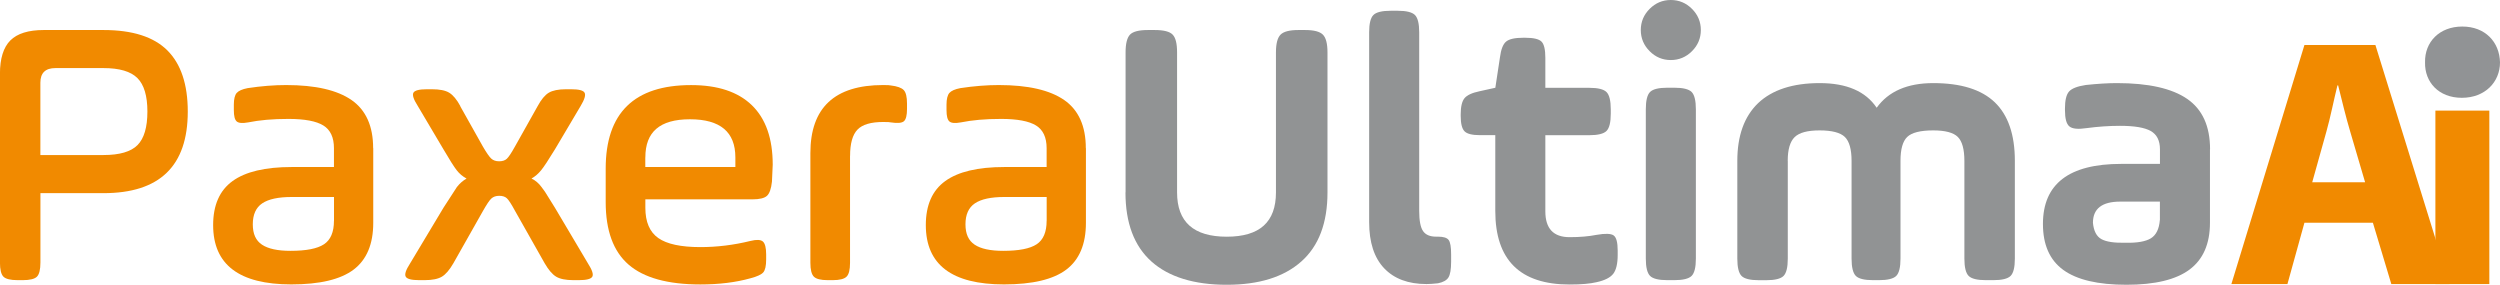 <?xml version="1.0" encoding="UTF-8"?><svg id="a" xmlns="http://www.w3.org/2000/svg" viewBox="0 0 487.95 55.58"><path d="M449.78,43.47l-3.32,11.98h-10.94l14.26-46.67h13.85l14.47,46.67h-11.36l-3.6-11.98h-13.36ZM461.62,35.57l-2.91-9.9c-.83-2.77-1.66-6.23-2.35-9h-.14c-.69,2.77-1.38,6.3-2.15,9l-2.77,9.9h10.32Z" style="fill:#f18a00;"/><path d="M475.34,55.45V21.59h10.53v33.86h-10.53Z" style="fill:#f18a00;"/><path d="M487.95,12.18c0,3.82-2.91,6.91-7.45,6.91s-7.27-3.09-7.18-6.91c-.09-4,2.82-7,7.27-7s7.27,3,7.36,7Z" style="fill:#919395;"/><path d="M8.56,5.86h11.64c5.66,0,9.81,1.33,12.47,3.98,2.65,2.65,3.98,6.63,3.98,11.94,0,10.62-5.48,15.92-16.45,15.92H7.89v13.52c0,1.4-.23,2.33-.68,2.78-.45.45-1.38.68-2.78.68h-.98c-1.4,0-2.33-.23-2.78-.68-.45-.45-.68-1.38-.68-2.78V14.42c0-3,.68-5.18,2.03-6.53,1.35-1.35,3.53-2.03,6.53-2.03ZM20.2,13.29h-9.39c-1.95,0-2.93.95-2.93,2.85v14.12h12.32c3.15,0,5.37-.65,6.65-1.95,1.28-1.3,1.92-3.48,1.92-6.54s-.65-5.23-1.95-6.53c-1.3-1.3-3.51-1.95-6.61-1.95Z" style="fill:#f18a00;"/><path d="M72.85,28.92v14.57c0,4.16-1.28,7.2-3.83,9.13-2.55,1.93-6.61,2.89-12.17,2.89-10.17,0-15.25-3.86-15.25-11.57,0-3.91,1.26-6.77,3.79-8.6,2.53-1.83,6.37-2.74,11.53-2.74h8.26v-3.68c0-2.1-.69-3.58-2.07-4.43-1.38-.85-3.64-1.28-6.8-1.28s-5.63.23-7.89.68c-1.1.2-1.84.14-2.22-.19-.38-.33-.56-1.06-.56-2.22v-1.05c0-1.1.19-1.86.56-2.29.38-.42,1.09-.74,2.14-.94,2.65-.4,5.16-.6,7.51-.6,5.71,0,9.96.98,12.77,2.93,2.8,1.95,4.21,5.08,4.21,9.39ZM65.19,43.11v-4.66h-8.26c-2.6,0-4.52.41-5.75,1.24-1.23.83-1.84,2.19-1.84,4.09s.6,3.18,1.8,3.98c1.2.8,3.05,1.2,5.56,1.2,3.05,0,5.23-.42,6.53-1.28,1.3-.85,1.95-2.38,1.95-4.58Z" style="fill:#f18a00;"/><path d="M89.83,20.73l4.43,7.89c.7,1.2,1.24,1.98,1.62,2.33.38.35.89.53,1.54.53s1.15-.16,1.5-.49c.35-.32.88-1.11,1.58-2.37l4.43-7.89c.7-1.3,1.43-2.18,2.18-2.63.75-.45,1.88-.68,3.38-.68h.98c1.5,0,2.38.22,2.63.68.25.45,0,1.3-.75,2.55l-5.03,8.49c-1.25,2.05-2.15,3.42-2.7,4.09-.55.68-1.18,1.22-1.88,1.62.75.35,1.4.9,1.95,1.65.6.8.9,1.23.9,1.28l1.73,2.78,6.46,10.89c.8,1.25,1.08,2.1.83,2.55-.25.45-1.13.68-2.63.68h-1.05c-1.5,0-2.63-.23-3.38-.68-.75-.45-1.5-1.33-2.25-2.63l-5.78-10.22c-.7-1.3-1.23-2.11-1.58-2.44-.35-.33-.85-.49-1.5-.49s-1.16.18-1.54.53c-.38.35-.91,1.15-1.62,2.4l-5.78,10.22c-.75,1.3-1.5,2.18-2.25,2.63s-1.88.68-3.38.68h-1.05c-1.5,0-2.38-.23-2.63-.68-.25-.45.02-1.3.83-2.55l6.53-10.89c1.5-2.35,2.38-3.7,2.63-4.06.55-.7,1.18-1.25,1.88-1.65-.75-.4-1.39-.94-1.92-1.62-.53-.68-1.39-2.04-2.59-4.09l-5.03-8.49c-.8-1.25-1.08-2.1-.83-2.55.25-.45,1.13-.68,2.63-.68h.98c1.5,0,2.63.22,3.38.68s1.48,1.33,2.18,2.63Z" style="fill:#f18a00;"/><path d="M150.82,32.15c0,.2-.05,1.3-.15,3.3-.15,1.4-.48,2.33-.98,2.78-.5.45-1.45.68-2.85.68h-20.88v1.65c0,2.75.84,4.72,2.52,5.9,1.68,1.18,4.42,1.77,8.22,1.77,3.25,0,6.51-.4,9.76-1.2,1.2-.3,2.01-.26,2.44.11.42.37.64,1.22.64,2.52v.98c0,1.25-.19,2.09-.56,2.52-.38.43-1.21.82-2.52,1.16-2.85.8-6.11,1.2-9.76,1.2-6.36,0-11.03-1.29-14.01-3.87-2.98-2.58-4.47-6.65-4.47-12.2v-6.54c0-10.86,5.56-16.3,16.67-16.3,5.21,0,9.16,1.31,11.87,3.94s4.06,6.5,4.06,11.6ZM125.95,30.72v1.88h17.58v-1.88c0-4.96-2.95-7.44-8.86-7.44s-8.71,2.48-8.71,7.44Z" style="fill:#f18a00;"/><path d="M165.91,30.42v20.88c0,1.35-.22,2.25-.68,2.7-.45.45-1.35.68-2.7.68h-.98c-1.35,0-2.25-.23-2.7-.68-.45-.45-.68-1.35-.68-2.7v-21.41c0-8.86,4.73-13.29,14.2-13.29.85,0,1.35.03,1.5.08,1.25.15,2.09.45,2.52.9s.64,1.33.64,2.63v1.05c0,1.25-.2,2.05-.6,2.4-.4.35-1.25.43-2.55.23-.15-.05-.65-.08-1.5-.08-2.4,0-4.08.5-5.03,1.5-.95,1-1.43,2.7-1.43,5.11Z" style="fill:#f18a00;"/><path d="M211.95,28.92v14.57c0,4.16-1.28,7.2-3.83,9.13-2.55,1.93-6.61,2.89-12.17,2.89-10.17,0-15.25-3.86-15.25-11.57,0-3.91,1.26-6.77,3.79-8.6,2.53-1.83,6.37-2.74,11.53-2.74h8.26v-3.68c0-2.1-.69-3.58-2.07-4.43-1.38-.85-3.64-1.28-6.8-1.28s-5.63.23-7.89.68c-1.1.2-1.84.14-2.22-.19-.38-.33-.56-1.06-.56-2.22v-1.05c0-1.1.19-1.86.56-2.29.38-.42,1.09-.74,2.14-.94,2.65-.4,5.16-.6,7.51-.6,5.71,0,9.96.98,12.77,2.93,2.8,1.95,4.21,5.08,4.21,9.39ZM204.29,43.11v-4.66h-8.26c-2.6,0-4.52.41-5.75,1.24-1.23.83-1.84,2.19-1.84,4.09s.6,3.18,1.8,3.98c1.2.8,3.05,1.2,5.56,1.2,3.05,0,5.23-.42,6.53-1.28,1.3-.85,1.95-2.38,1.95-4.58Z" style="fill:#f18a00;"/><path d="M219.69,37.55V10.22c0-1.7.29-2.85.86-3.46.58-.6,1.74-.9,3.49-.9h1.35c1.75,0,2.92.3,3.49.9.58.6.86,1.75.86,3.46v27.34c0,5.76,3.23,8.64,9.69,8.64s9.61-2.88,9.61-8.64V10.22c0-1.7.3-2.85.9-3.46.6-.6,1.75-.9,3.46-.9h1.35c1.7,0,2.85.3,3.45.9s.9,1.75.9,3.46v27.34c0,5.96-1.7,10.45-5.11,13.48-3.41,3.03-8.26,4.54-14.57,4.54s-11.3-1.51-14.68-4.54c-3.38-3.03-5.07-7.52-5.07-13.48Z" style="fill:#919394;"/><path d="M267.23,43.34V6.31c0-1.7.28-2.83.83-3.38.55-.55,1.68-.83,3.38-.83h1.35c1.7,0,2.83.28,3.38.83.55.55.83,1.68.83,3.38v34.85c0,1.9.25,3.22.75,3.94.5.73,1.35,1.09,2.55,1.09h.37c1.05,0,1.74.21,2.07.64.33.43.49,1.36.49,2.82v1.43c0,1.5-.18,2.53-.53,3.08s-1.03.93-2.03,1.13c-.9.1-1.65.15-2.25.15-3.56,0-6.31-1.03-8.26-3.08-1.95-2.05-2.93-5.06-2.93-9.01Z" style="fill:#919394;"/><path d="M285.1,22.61v-.3c0-1.5.25-2.55.75-3.15.5-.6,1.48-1.05,2.93-1.35l3.08-.68.9-5.93c.2-1.55.6-2.58,1.2-3.08.6-.5,1.7-.75,3.31-.75h.45c1.6,0,2.65.25,3.15.75.5.5.75,1.55.75,3.16v5.86h8.56c1.7,0,2.83.28,3.38.83s.83,1.68.83,3.38v.83c0,1.7-.28,2.83-.83,3.38-.55.55-1.68.83-3.38.83h-8.56v14.87c0,3.35,1.58,5.03,4.73,5.03,2,0,3.76-.15,5.26-.45,1.7-.3,2.82-.26,3.34.11.53.38.79,1.36.79,2.97v.83c0,1.7-.29,2.93-.86,3.68-.58.75-1.66,1.3-3.27,1.65-1.25.3-3,.45-5.26.45-9.66,0-14.5-4.78-14.5-14.35v-14.8h-3c-1.5,0-2.51-.25-3-.75-.5-.5-.75-1.5-.75-3Z" style="fill:#919394;"/><path d="M330.24,9.99c-1.15,1.15-2.53,1.73-4.13,1.73s-2.98-.57-4.13-1.73c-1.15-1.15-1.73-2.53-1.73-4.13s.58-2.98,1.73-4.13,2.53-1.73,4.13-1.73,2.98.58,4.13,1.73c1.15,1.15,1.73,2.53,1.73,4.13s-.58,2.98-1.73,4.13ZM321.23,50.47v-29.14c0-1.7.28-2.83.83-3.38s1.68-.83,3.38-.83h1.35c1.7,0,2.83.28,3.38.83.55.55.83,1.68.83,3.38v29.14c0,1.7-.28,2.83-.83,3.38-.55.55-1.68.83-3.38.83h-1.35c-1.7,0-2.83-.28-3.38-.83s-.83-1.68-.83-3.38Z" style="fill:#919394;"/><path d="M348.94,31.4v19.08c0,1.7-.28,2.83-.83,3.38-.55.55-1.68.83-3.38.83h-1.43c-1.7,0-2.83-.28-3.38-.83s-.83-1.68-.83-3.38v-19.08c0-4.91,1.35-8.66,4.06-11.27,2.75-2.6,6.76-3.91,12.02-3.91s8.96,1.6,11.12,4.81c2.3-3.2,5.98-4.81,11.04-4.81,5.41,0,9.41,1.25,12.02,3.75,2.6,2.51,3.91,6.31,3.91,11.42v19.08c0,1.7-.28,2.83-.83,3.38-.55.55-1.68.83-3.38.83h-1.43c-1.7,0-2.83-.28-3.38-.83-.55-.55-.83-1.68-.83-3.38v-19.08c0-2.25-.43-3.81-1.28-4.66-.85-.85-2.45-1.28-4.81-1.28-2.5,0-4.19.43-5.07,1.28-.88.85-1.31,2.4-1.31,4.66v19.08c0,1.7-.28,2.83-.83,3.38s-1.68.83-3.38.83h-1.13c-1.7,0-2.83-.28-3.38-.83-.55-.55-.83-1.68-.83-3.38v-19.08c0-2.25-.44-3.81-1.31-4.66-.88-.85-2.52-1.28-4.92-1.28s-3.98.44-4.88,1.31c-.9.88-1.35,2.42-1.35,4.62Z" style="fill:#919394;"/><path d="M431.34,29.14v14.34c0,4.11-1.33,7.15-3.98,9.13-2.65,1.98-6.76,2.97-12.32,2.97s-9.66-.96-12.32-2.89-3.98-4.92-3.98-8.98c0-7.81,5.08-11.72,15.25-11.72h7.59v-2.85c0-1.7-.6-2.89-1.8-3.57-1.2-.68-3.2-1.01-6.01-1.01-2.1,0-4.28.15-6.53.45-1.65.25-2.77.14-3.34-.34-.58-.47-.86-1.54-.86-3.19v-.3c0-1.6.26-2.7.79-3.31.53-.6,1.62-1.03,3.27-1.28,2.35-.25,4.38-.37,6.08-.37,6.16,0,10.73,1.03,13.71,3.08s4.47,5.33,4.47,9.84ZM421.57,42.96v-3.61h-7.74c-3.56,0-5.33,1.38-5.33,4.13.15,1.6.7,2.67,1.65,3.19.95.53,2.53.76,4.73.71,2.25.05,3.89-.24,4.92-.86,1.03-.63,1.62-1.81,1.76-3.57Z" style="fill:#919394;"/></svg>